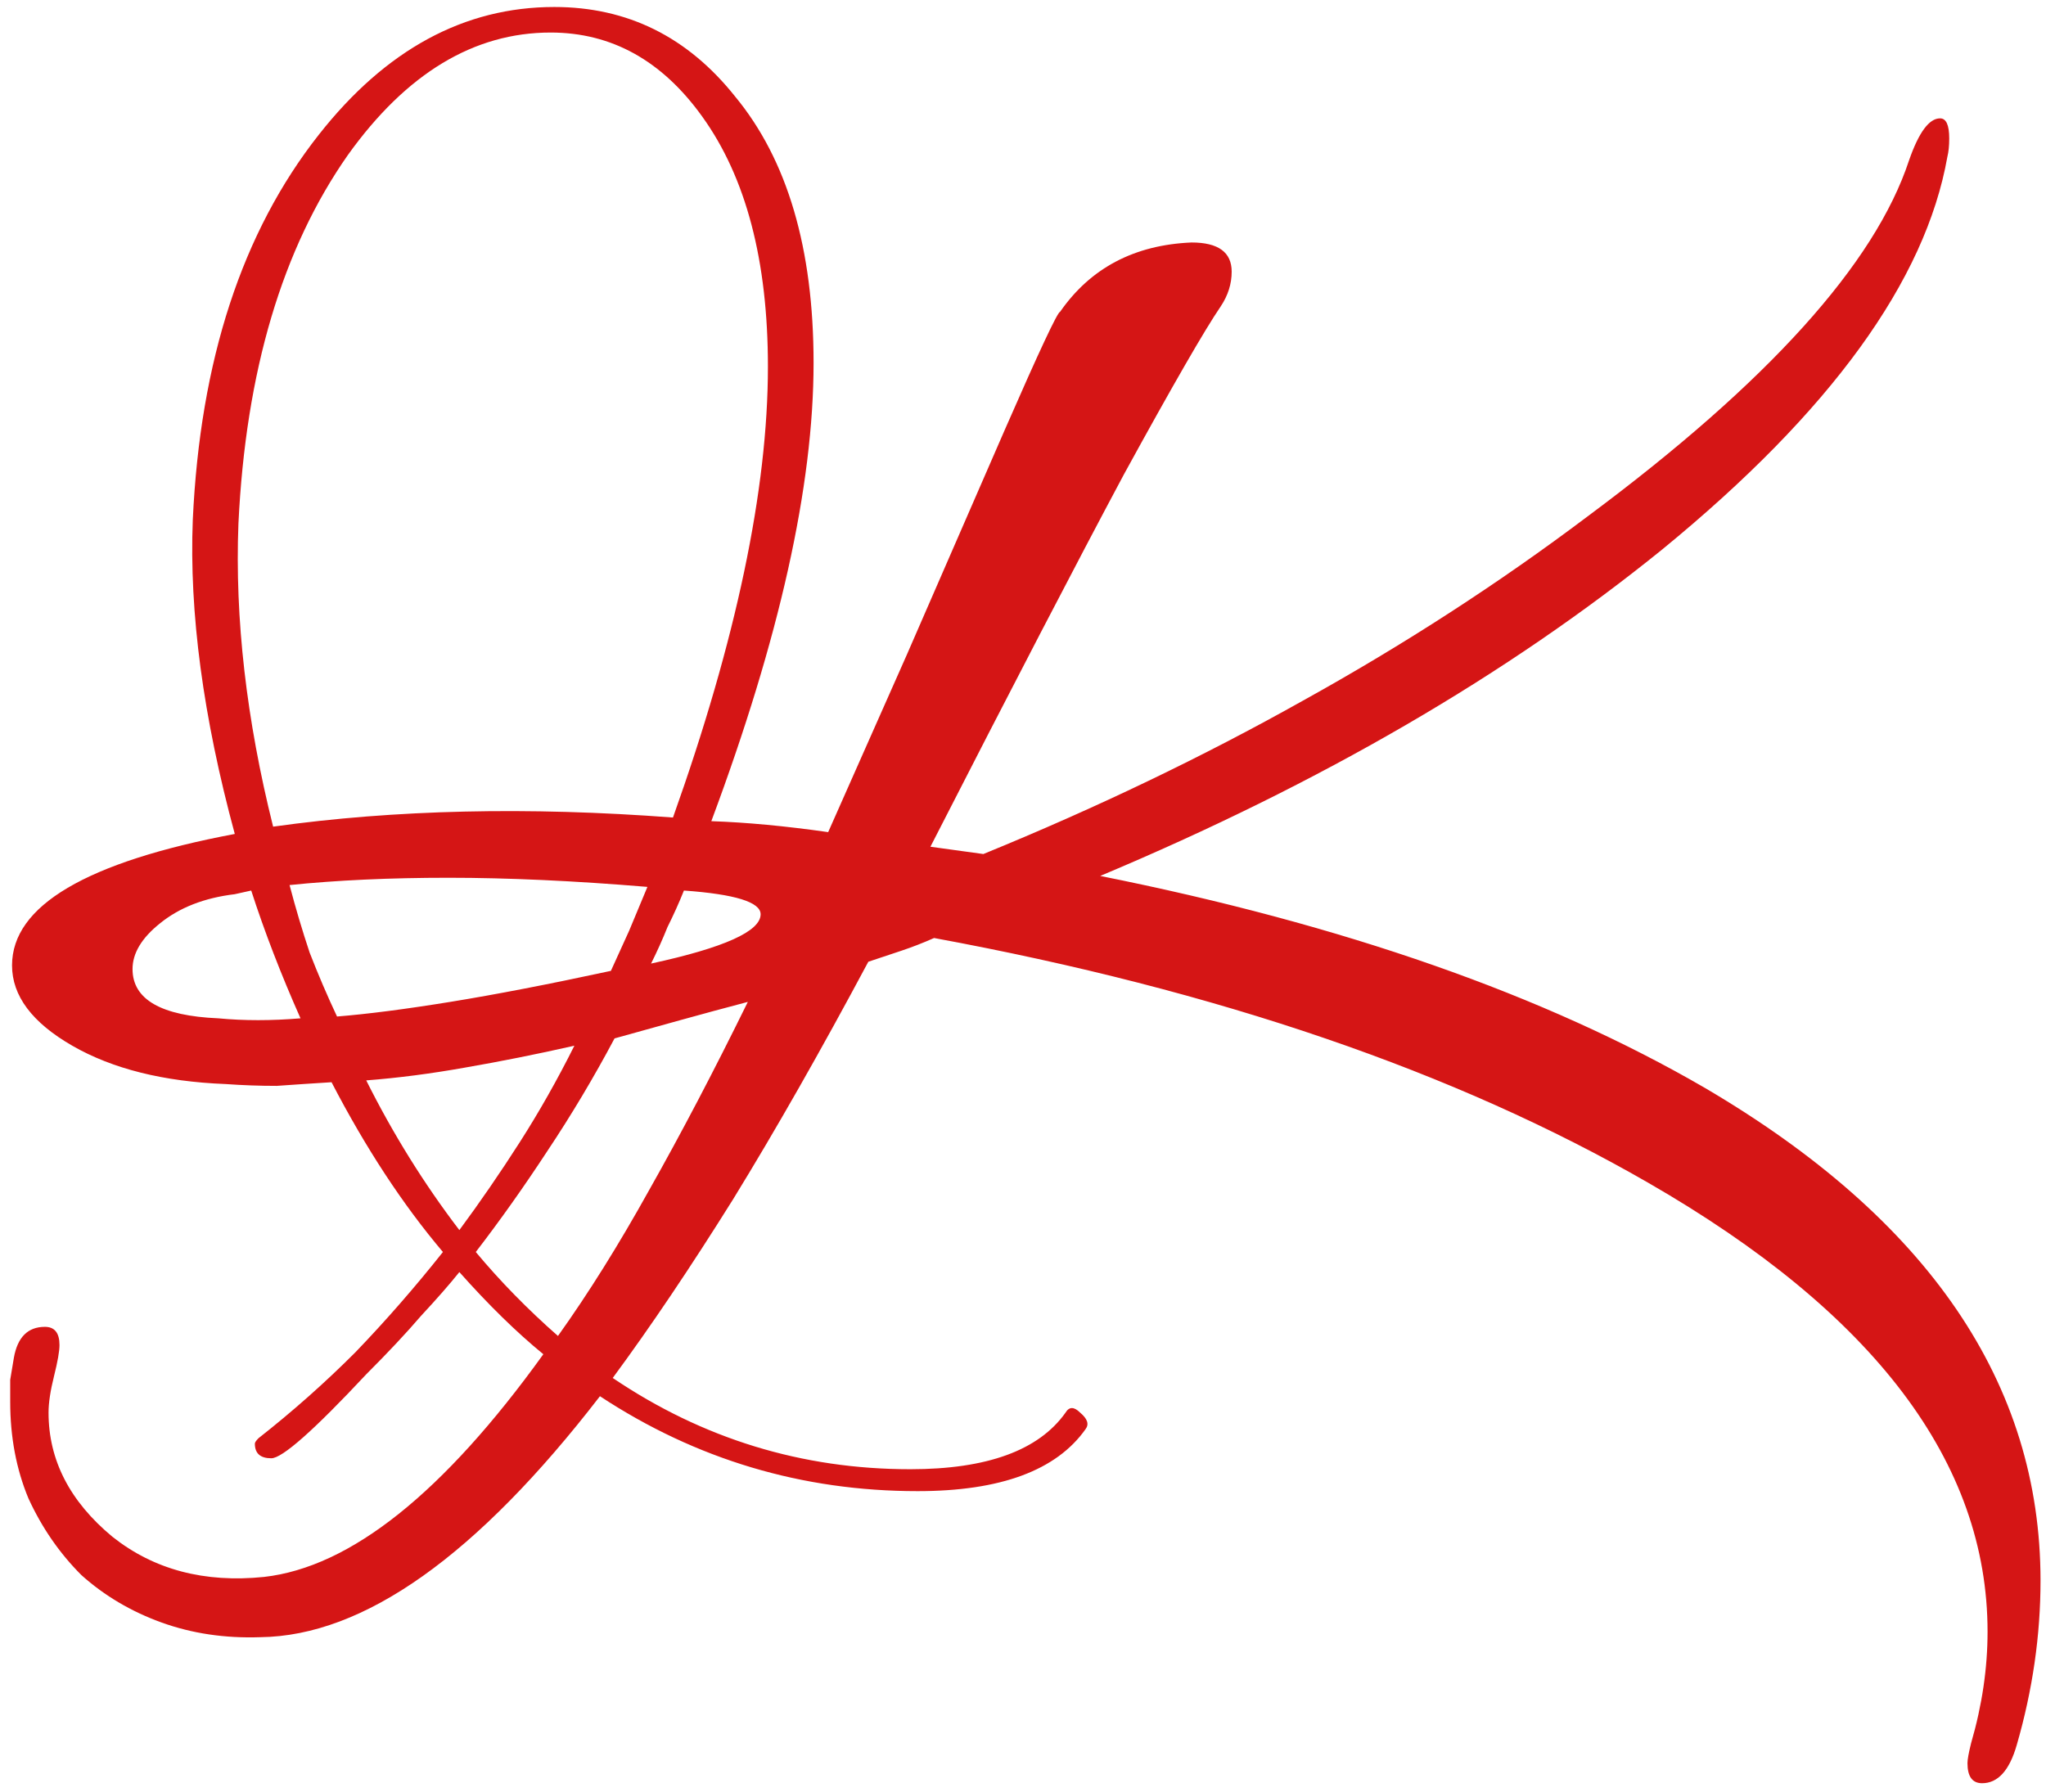 <?xml version="1.0" encoding="UTF-8"?> <svg xmlns="http://www.w3.org/2000/svg" width="153" height="134" viewBox="0 0 153 134" fill="none"><g clip-path="url(#clip0_524_29513)"><g clip-path="url(#clip1_524_29513)"><g clip-path="url(#clip2_524_29513)"><path d="M50.325 61.145C55.059 47.855 57.425 36.614 57.425 27.42C57.425 19.501 55.787 13.266 52.51 8.715C49.506 4.528 45.729 2.434 41.177 2.434C35.443 2.434 30.391 5.484 26.022 11.582C21.107 18.591 18.376 27.784 17.83 39.162C17.557 46.262 18.422 53.817 20.424 61.827C29.526 60.553 39.493 60.325 50.325 61.145ZM34.351 92.001C35.898 89.908 37.4 87.723 38.856 85.448C40.313 83.172 41.678 80.76 42.952 78.211C40.131 78.849 37.4 79.395 34.76 79.85C32.212 80.305 29.754 80.623 27.387 80.805C29.39 84.811 31.711 88.543 34.351 92.001ZM41.724 99.92C43.999 96.735 46.275 93.094 48.55 88.998C50.917 84.811 53.375 80.123 55.923 74.934C54.194 75.39 52.51 75.845 50.871 76.3C49.233 76.755 47.595 77.21 45.956 77.665C44.409 80.578 42.725 83.4 40.904 86.13C39.175 88.77 37.4 91.273 35.58 93.64C37.4 95.824 39.448 97.918 41.724 99.92ZM91.286 22.915C90.103 24.644 87.69 28.831 84.049 35.476C80.499 42.121 75.675 51.405 69.577 63.329L73.536 63.875C82.001 60.416 89.966 56.593 97.43 52.406C104.984 48.219 112.084 43.623 118.729 38.616C132.2 28.604 140.211 19.729 142.759 11.992C143.487 9.898 144.261 8.852 145.08 8.852C145.535 8.852 145.763 9.352 145.763 10.353C145.763 10.9 145.717 11.355 145.626 11.719C143.988 21.003 136.888 30.788 124.327 41.074C112.767 50.449 98.749 58.596 82.275 65.514C100.479 69.154 115.543 74.434 127.467 81.352C144.216 91.182 152.59 103.47 152.59 118.216C152.59 122.312 151.998 126.408 150.815 130.504C150.269 132.416 149.404 133.371 148.221 133.371C147.492 133.371 147.128 132.871 147.128 131.87C147.128 131.597 147.219 131.096 147.401 130.368C148.221 127.546 148.63 124.77 148.63 122.039C148.63 109.387 140.165 98.191 123.235 88.451C108.853 80.168 91.058 74.07 69.85 70.156C69.031 70.52 68.211 70.838 67.392 71.112C66.573 71.385 65.754 71.658 64.934 71.931C61.385 78.575 58.017 84.492 54.831 89.68C51.645 94.778 48.641 99.238 45.82 103.061C52.555 107.612 59.974 109.887 68.075 109.887C73.809 109.887 77.678 108.477 79.68 105.655C79.953 105.2 80.317 105.2 80.773 105.655C81.319 106.11 81.455 106.52 81.182 106.884C78.998 109.978 74.811 111.526 68.621 111.526C59.974 111.526 52.055 109.159 44.864 104.426C35.67 116.35 27.205 122.358 19.468 122.449C16.829 122.54 14.371 122.176 12.095 121.356C9.82 120.537 7.817 119.354 6.088 117.806C4.449 116.168 3.13 114.257 2.128 112.072C1.218 109.887 0.763 107.475 0.763 104.836C0.763 104.29 0.763 103.743 0.763 103.197C0.854 102.651 0.945 102.105 1.036 101.559C1.309 100.011 2.083 99.238 3.357 99.238C4.085 99.238 4.449 99.693 4.449 100.603C4.449 101.058 4.313 101.832 4.04 102.924C3.767 104.016 3.63 104.927 3.63 105.655C3.63 109.205 5.223 112.3 8.409 114.939C11.504 117.397 15.281 118.398 19.741 117.943C26.204 117.215 33.167 111.662 40.631 101.286C38.629 99.647 36.535 97.599 34.351 95.142C33.623 96.052 32.667 97.144 31.483 98.418C30.391 99.693 29.026 101.149 27.387 102.788C23.473 106.975 21.107 109.068 20.288 109.068C19.468 109.068 19.059 108.704 19.059 107.976C19.059 107.885 19.15 107.748 19.332 107.566C21.881 105.564 24.293 103.425 26.568 101.149C28.844 98.783 31.028 96.279 33.122 93.64C30.118 90.09 27.342 85.857 24.793 80.942C23.337 81.033 21.971 81.124 20.697 81.215C19.423 81.215 18.148 81.17 16.874 81.079C12.232 80.897 8.409 79.941 5.405 78.211C2.401 76.482 0.9 74.479 0.9 72.204C0.9 67.744 6.452 64.467 17.557 62.373C15.19 53.635 14.143 45.807 14.417 38.889C14.963 26.965 18.103 17.362 23.837 10.08C28.844 3.709 34.715 0.523 41.45 0.523C46.912 0.523 51.418 2.753 54.968 7.213C58.882 11.946 60.839 18.591 60.839 27.147C60.839 36.341 58.29 47.764 53.193 61.417C55.832 61.508 58.745 61.782 61.931 62.237C63.66 58.323 65.617 53.908 67.802 48.993C69.986 43.987 72.444 38.343 75.175 32.062C77.723 26.237 79.089 23.324 79.271 23.324C81.546 20.047 84.823 18.318 89.101 18.136C91.104 18.136 92.105 18.864 92.105 20.32C92.105 21.231 91.832 22.095 91.286 22.915ZM48.687 72.067C54.148 70.884 56.879 69.655 56.879 68.381C56.879 67.471 54.968 66.879 51.145 66.606C50.78 67.516 50.371 68.426 49.916 69.337C49.552 70.247 49.142 71.157 48.687 72.067ZM18.786 66.606L17.557 66.879C15.281 67.152 13.415 67.88 11.959 69.064C10.594 70.156 9.911 71.294 9.911 72.477C9.911 74.752 12.05 75.981 16.328 76.163C18.239 76.345 20.288 76.345 22.472 76.163C21.016 72.886 19.787 69.701 18.786 66.606ZM48.414 66.333C42.952 65.878 37.992 65.65 33.532 65.65C29.162 65.65 25.203 65.832 21.653 66.196C22.108 67.926 22.609 69.61 23.155 71.248C23.792 72.886 24.475 74.479 25.203 76.027C27.478 75.845 30.3 75.481 33.668 74.934C37.036 74.388 41.041 73.615 45.683 72.613C46.138 71.612 46.593 70.611 47.048 69.61C47.504 68.517 47.959 67.425 48.414 66.333Z" fill="#D51515"></path></g></g></g><defs><clipPath id="clip0_524_29513"><rect width="153" height="133.63" fill="white"></rect></clipPath><clipPath id="clip1_524_29513"><rect width="153" height="133.63" fill="white"></rect></clipPath><clipPath id="clip2_524_29513"><rect width="152.997" height="133.63" fill="white" transform="translate(0.002)"></rect></clipPath></defs></svg> 